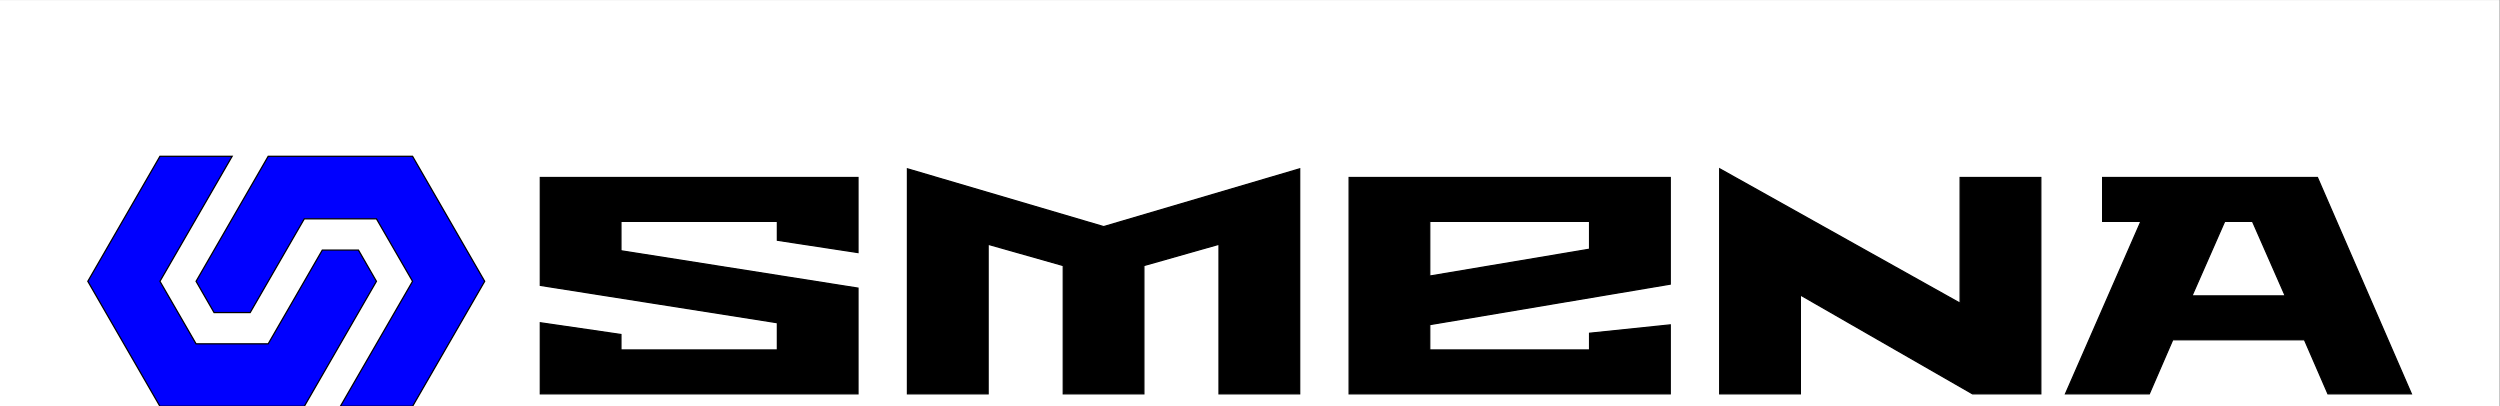 <?xml version="1.0" encoding="UTF-8"?>
<!DOCTYPE svg PUBLIC "-//W3C//DTD SVG 1.0//EN" "http://www.w3.org/TR/2001/REC-SVG-20010904/DTD/svg10.dtd">
<!-- Creator: CorelDRAW 2020 (64-Bit) -->
<svg xmlns="http://www.w3.org/2000/svg" xml:space="preserve" width="400px" height="65px" version="1.0" style="shape-rendering:geometricPrecision; text-rendering:geometricPrecision; image-rendering:optimizeQuality; fill-rule:evenodd; clip-rule:evenodd"
viewBox="0 0 400 65"
 xmlns:xlink="http://www.w3.org/1999/xlink"
 xmlns:xodm="http://www.corel.com/coreldraw/odm/2003">
 <rect x="0" y="0" width="400" height="65" fill="#808080" stroke="none"/>
 <defs>
  <style type="text/css">
   <![CDATA[
    .str0 {stroke:black;stroke-width:0.2;stroke-miterlimit:22.926}
    .fil1 {fill:blue}
    .fil0 {fill:white}
    .fil2 {fill:black;fill-rule:nonzero}
   ]]>
  </style>
 </defs>
 <g id="Слой_x0020_1">
  <g id="_2916908962992">
   <path class="fil0" d="M-0.07 0.01l400 0 0 65 -400 0 0 -65z"/>
   <g>
    <path class="fil1 str0" d="M57.35 40.01l-5.78 0 -5.77 10 -2.89 5 -5.77 0 -5.77 0 -2.89 -5 -2.89 -5 2.89 -5 8.66 -15 -11.55 0 -5.77 10 -5.77 10 5.77 10 5.77 10 11.55 0 11.55 0 5.77 -10 5.77 -10 -2.88 -5zm-8.66 -5l-2.89 5 -5.77 10 -5.78 0 -2.88 -5 5.77 -10 5.77 -10 11.55 0 11.55 0 5.77 10 5.77 10 -5.77 10 -5.77 10 -11.55 0 8.66 -15 2.89 -5 -2.89 -5 -2.89 -5 -11.54 0z"/>
    <path class="fil2 str0" d="M86.45 45.66l37.93 5.98 0 4.35 -25.03 0 0 -2.47 -12.9 -1.88 0 11.37 50.83 0 0 -16.91 -37.93 -5.98 0 -4.7 25.03 0 0 3.02 12.9 1.97 0 -12.01 -50.83 0 0 17.26zm96.57 17.35l0 -20.52 12.02 -3.41 0 23.93 12.91 0 0 -36 -31.36 9.25 -31.4 -9.25 0 36 12.91 0 0 -23.93 12.02 3.41 0 20.52 12.9 0zm71.31 -27.59l0 4.45 -25.57 4.3 0 -8.75 25.57 0zm-25.57 16.52l38.48 -6.48 0 -17.06 -51.38 0 0 34.61 51.38 0 0 -11.03 -12.91 1.34 0 2.67 -25.57 0 0 -4.05zm46.39 11.07l12.91 0 0 -15.82 27.54 15.82 10.93 0 0 -34.61 -12.91 0 0 20.12 -38.47 -21.51 0 36zm80.8 -27.59l4.45 0 5.24 11.92 -14.93 0 5.24 -11.92zm14.84 -7.02l-34.37 0 0 7.02 6.13 0 -12.07 27.59 13.41 0 3.75 -8.65 21.07 0 3.76 8.65 13.35 0 -15.03 -34.61z"/>
   </g>
  </g>
 </g>
</svg>
